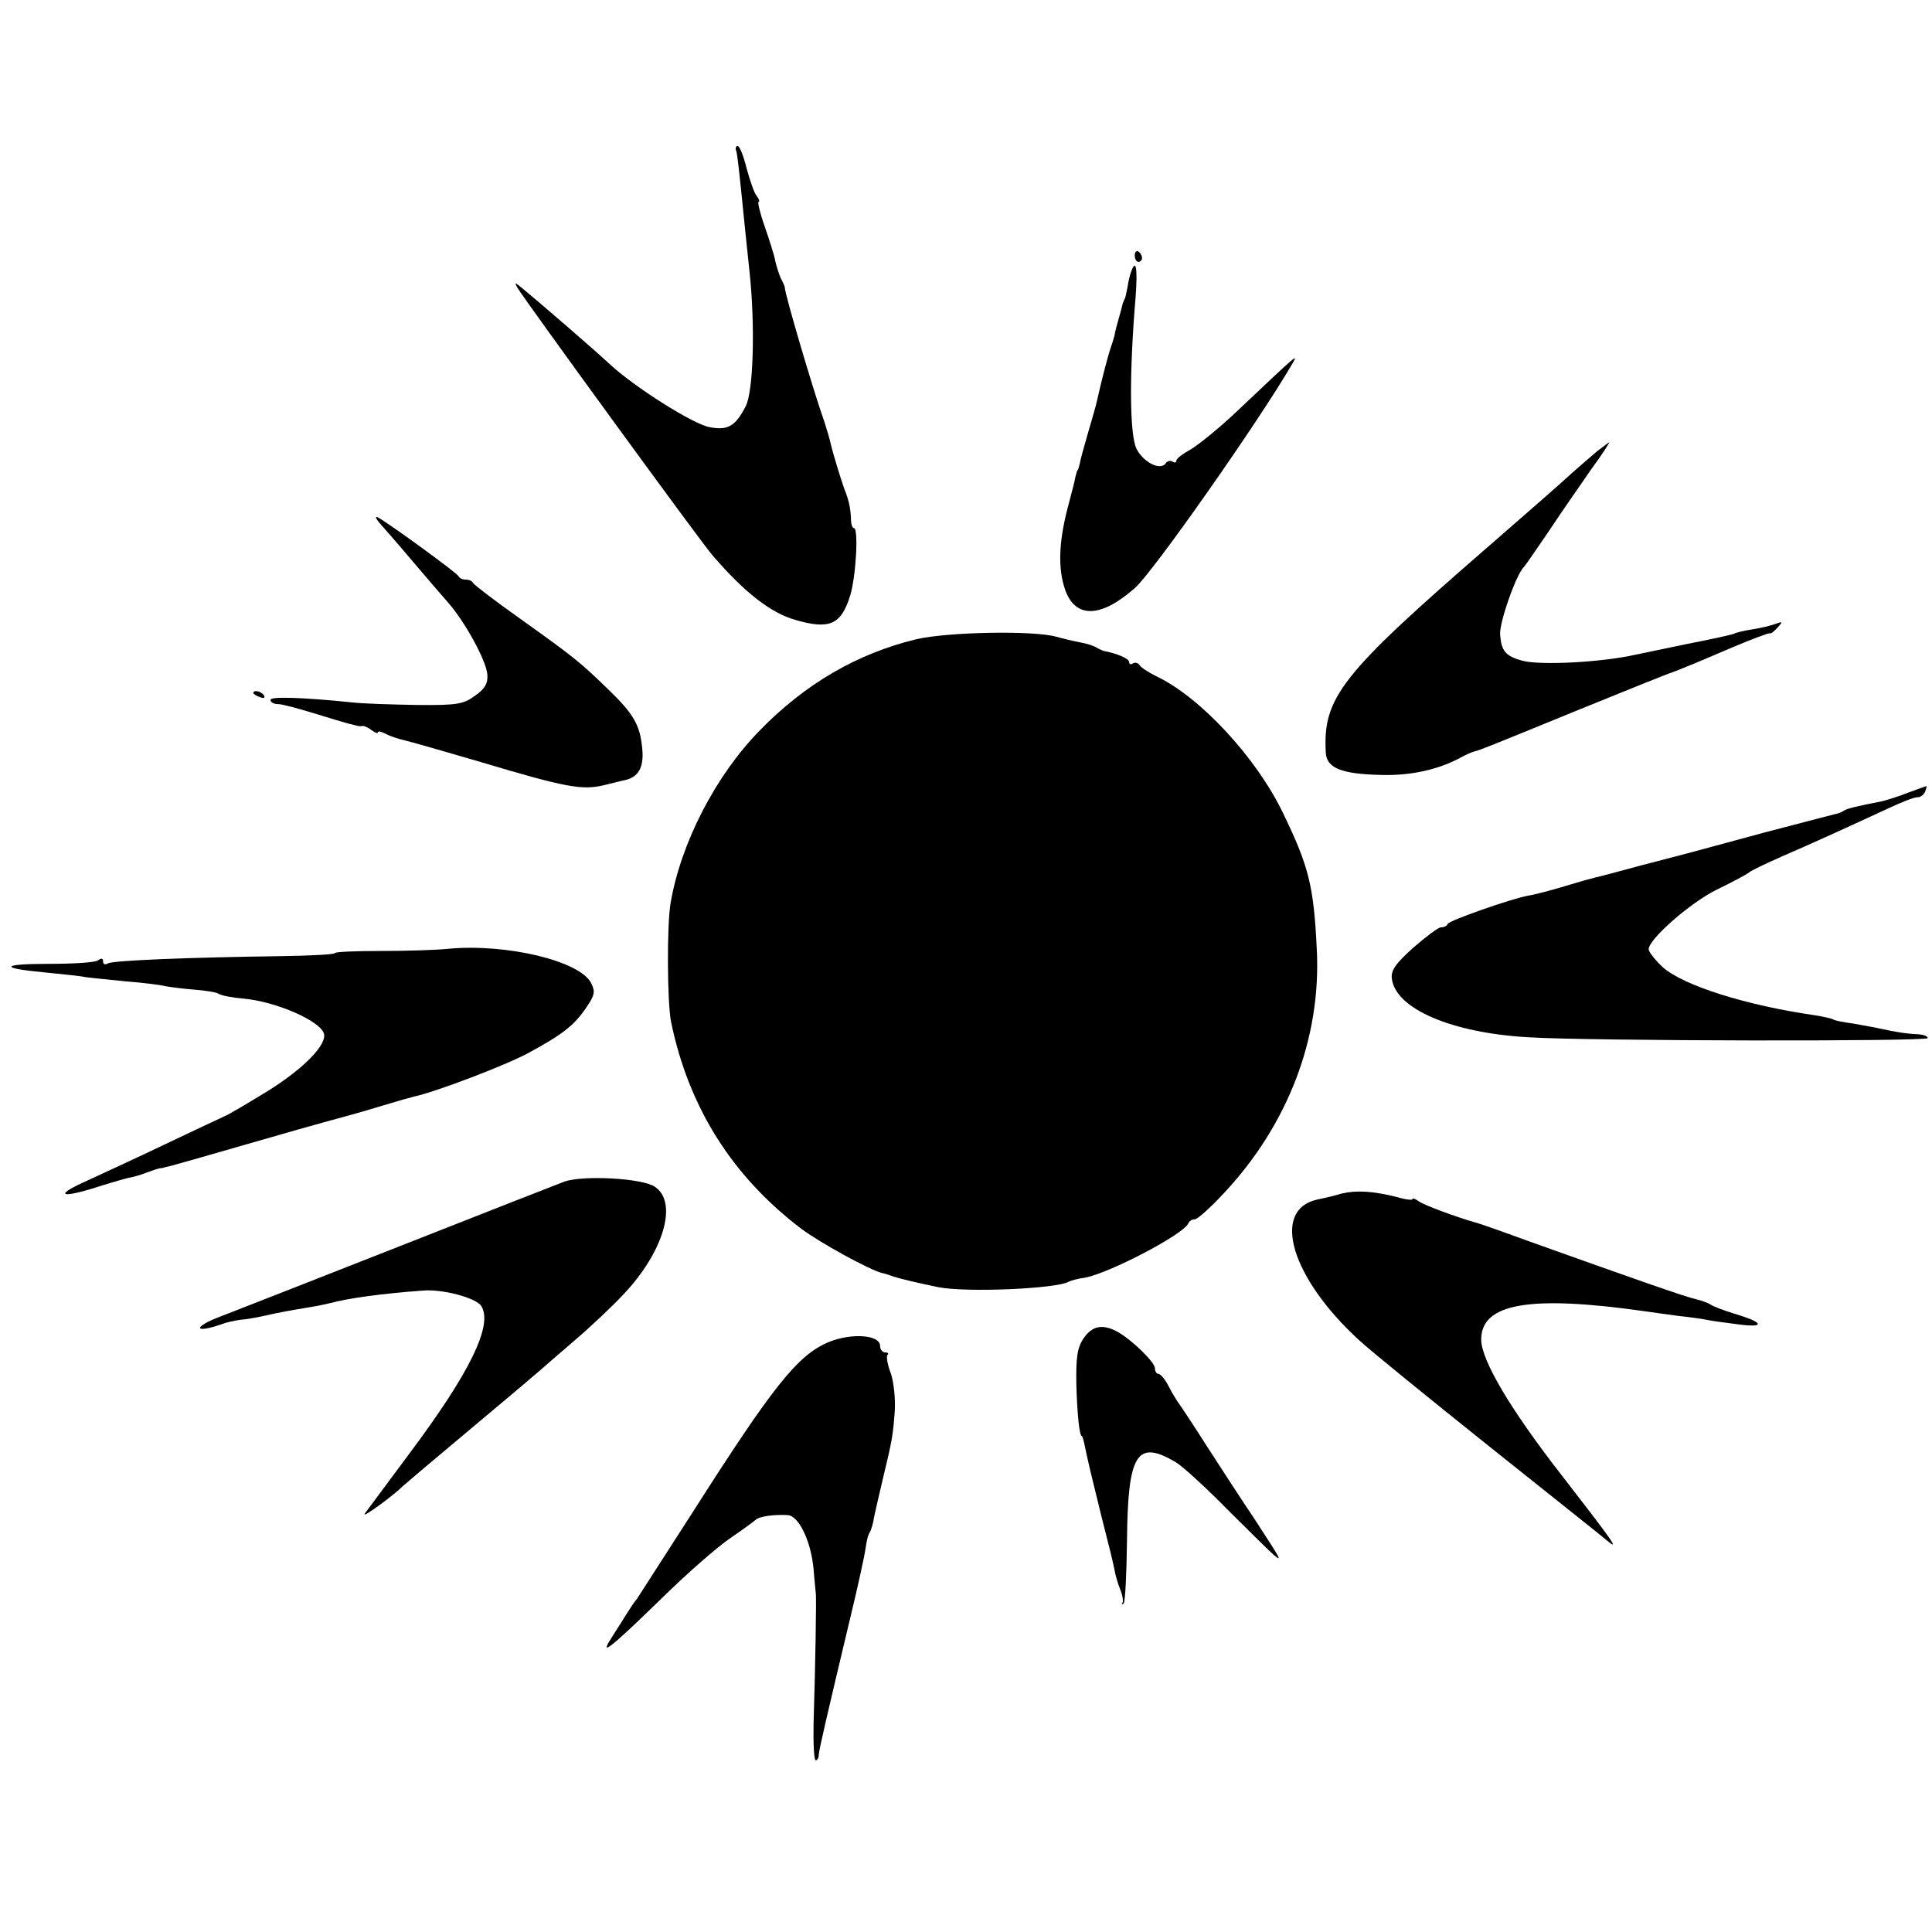 <?xml version="1.0" standalone="no"?>
<!DOCTYPE svg PUBLIC "-//W3C//DTD SVG 20010904//EN"
 "http://www.w3.org/TR/2001/REC-SVG-20010904/DTD/svg10.dtd">
<svg version="1.0" xmlns="http://www.w3.org/2000/svg"
 width="450pt" height="450pt" viewBox="0 0 450 450"
 preserveAspectRatio="xMidYMid meet">
<g transform="translate(0,450) scale(0.1,-0.1)"
fill="#000000" stroke="none">
<path d="M1715 4148 c3 -12 6 -38 20 -178 2 -19 7 -66 11 -105 13 -122 9 -276
-9 -311 -24 -47 -42 -57 -84 -49 -39 7 -176 94 -233 147 -34 32 -165 145 -204
177 -17 14 -18 14 -11 1 18 -30 430 -596 455 -624 75 -87 136 -134 193 -150
79 -23 106 -11 127 56 14 45 20 158 9 158 -4 0 -7 10 -7 23 -1 23 -5 43 -15
67 -8 22 -27 84 -32 106 -2 10 -9 33 -14 49 -29 82 -93 301 -93 315 0 3 -4 12
-9 21 -4 9 -10 27 -13 40 -2 13 -14 50 -25 82 -11 31 -17 57 -14 57 3 0 1 6
-4 13 -6 6 -16 36 -24 65 -7 28 -16 52 -21 52 -4 0 -6 -6 -3 -12z"/>
<path d="M2643 3905 c0 -8 4 -15 9 -15 4 0 8 4 8 9 0 6 -4 12 -8 15 -5 3 -9
-1 -9 -9z"/>
<path d="M2635 3868 c-3 -7 -7 -24 -9 -38 -3 -14 -5 -26 -7 -27 -1 -2 -2 -6
-4 -10 -1 -5 -5 -20 -9 -34 -4 -14 -9 -32 -10 -40 -2 -8 -6 -21 -9 -29 -5 -14
-21 -74 -32 -124 -2 -10 -12 -44 -21 -75 -9 -31 -18 -63 -19 -71 -2 -8 -4 -15
-5 -15 -1 0 -3 -7 -5 -15 -1 -8 -10 -42 -19 -76 -20 -78 -22 -139 -5 -188 24
-67 83 -66 163 5 42 37 287 386 365 520 15 26 20 31 -129 -110 -41 -39 -90
-78 -107 -88 -18 -10 -33 -21 -33 -26 0 -4 -4 -6 -9 -2 -5 3 -12 1 -15 -3 -12
-20 -53 1 -69 33 -16 33 -17 175 -2 353 5 66 1 91 -10 60z"/>
<path d="M3720 3449 c-14 -12 -41 -35 -60 -52 -19 -18 -105 -93 -190 -167
-347 -301 -389 -354 -382 -483 2 -36 36 -50 130 -52 69 -2 135 13 187 42 11 6
25 12 30 13 15 4 25 8 245 98 113 46 210 85 215 86 6 2 21 8 35 14 14 5 62 26
107 45 45 19 83 33 85 32 2 -2 10 4 18 13 13 14 12 15 -4 9 -11 -4 -35 -10
-55 -13 -20 -3 -39 -8 -42 -10 -4 -2 -53 -13 -110 -24 -57 -12 -111 -23 -120
-25 -80 -18 -222 -25 -263 -14 -40 11 -49 23 -52 61 -2 28 38 142 56 158 3 3
29 41 59 85 29 44 74 108 98 143 25 34 43 62 41 62 -1 -1 -14 -10 -28 -21z"/>
<path d="M890 3275 c14 -16 30 -34 35 -40 6 -7 29 -34 52 -61 23 -27 53 -62
68 -79 39 -45 87 -133 90 -165 2 -21 -5 -34 -28 -50 -27 -20 -41 -23 -136 -22
-58 1 -126 3 -151 6 -117 12 -190 14 -190 6 0 -6 8 -10 18 -10 9 0 46 -10 82
-21 36 -11 72 -22 80 -24 8 -2 17 -4 20 -5 3 -1 9 -2 14 -1 4 1 14 -4 22 -10
8 -6 14 -8 14 -5 0 4 8 2 18 -3 11 -6 30 -12 43 -15 13 -3 94 -26 179 -51 197
-59 236 -66 286 -54 21 5 44 11 50 12 31 7 44 30 40 72 -5 56 -19 81 -80 140
-66 64 -80 75 -206 165 -58 41 -106 78 -108 82 -2 5 -10 8 -17 8 -7 0 -15 3
-17 8 -3 7 -159 121 -188 137 -8 4 -4 -5 10 -20z"/>
<path d="M2134 3011 c-137 -33 -259 -104 -364 -212 -103 -105 -184 -262 -208
-402 -9 -53 -8 -231 1 -277 41 -199 142 -359 302 -481 45 -34 161 -97 189
-104 6 -1 18 -5 26 -8 15 -5 52 -14 105 -25 65 -13 277 -4 305 13 4 2 20 7 37
9 58 11 232 102 241 127 2 5 9 9 15 9 6 0 35 26 65 58 152 161 230 365 219
572 -7 147 -19 193 -78 315 -62 130 -194 272 -296 320 -18 9 -35 20 -38 25 -4
6 -11 8 -16 5 -5 -4 -9 -2 -9 3 0 8 -28 20 -60 26 -3 1 -9 4 -15 7 -5 4 -23
10 -40 13 -16 3 -41 9 -55 13 -54 15 -254 11 -326 -6z"/>
<path d="M590 2886 c0 -2 7 -7 16 -10 8 -3 12 -2 9 4 -6 10 -25 14 -25 6z"/>
<path d="M4445 2654 c-22 -9 -49 -17 -60 -20 -66 -13 -81 -17 -90 -22 -5 -4
-14 -7 -20 -8 -5 -1 -80 -21 -165 -43 -85 -23 -162 -44 -170 -46 -8 -2 -60
-16 -115 -30 -55 -15 -104 -28 -110 -29 -5 -1 -37 -10 -70 -20 -33 -10 -71
-20 -85 -22 -39 -7 -185 -58 -188 -66 -2 -5 -9 -8 -16 -8 -6 0 -35 -22 -65
-48 -41 -37 -52 -53 -49 -72 9 -70 140 -126 318 -136 144 -9 930 -10 930 -2 0
5 -10 8 -22 9 -26 1 -52 5 -88 13 -13 3 -42 8 -64 12 -22 3 -44 7 -47 10 -4 2
-22 6 -40 9 -161 23 -307 69 -356 112 -18 17 -33 36 -33 42 0 23 96 108 159
139 35 17 69 35 75 40 6 5 40 21 76 37 72 31 166 74 250 113 30 14 60 26 67
25 6 0 14 6 17 13 3 8 4 14 3 13 -1 0 -20 -7 -42 -15z"/>
<path d="M1043 2290 c-28 -3 -99 -5 -157 -5 -58 0 -106 -2 -106 -5 0 -3 -55
-6 -123 -7 -219 -3 -394 -10 -406 -17 -6 -4 -11 -2 -11 5 0 7 -4 8 -12 2 -7
-5 -59 -8 -115 -8 -112 0 -116 -10 -8 -20 39 -4 81 -8 95 -11 14 -2 57 -6 95
-10 39 -3 79 -8 90 -11 11 -2 41 -6 67 -8 26 -2 52 -6 58 -10 6 -4 32 -9 58
-11 74 -7 174 -50 186 -80 10 -25 -45 -82 -130 -135 -49 -30 -93 -56 -99 -58
-5 -2 -68 -32 -140 -66 -71 -34 -154 -72 -182 -85 -72 -32 -67 -42 10 -19 34
11 72 22 84 25 12 2 33 8 45 13 13 5 26 9 31 10 4 0 8 1 10 2 1 0 9 2 17 4 8
2 103 29 210 60 107 31 202 57 210 59 8 2 42 12 75 22 33 10 65 19 70 20 51
11 213 73 265 101 81 44 108 65 136 107 19 28 21 36 11 56 -26 52 -198 93
-334 80z"/>
<path d="M1315 1748 c-16 -6 -192 -75 -390 -153 -198 -78 -382 -150 -408 -160
-70 -26 -67 -43 3 -18 8 3 26 7 40 9 14 1 36 5 50 8 43 10 74 15 110 21 19 3
42 8 50 10 40 11 119 22 215 29 46 4 124 -17 136 -36 28 -44 -27 -156 -167
-343 -49 -66 -96 -129 -104 -140 -11 -15 66 41 90 65 3 3 75 64 160 135 85 71
157 132 160 135 3 3 37 32 75 65 39 33 91 82 117 110 94 99 128 215 73 251
-30 20 -166 27 -210 12z"/>
<path d="M3125 1720 c-16 -5 -42 -11 -57 -14 -108 -24 -61 -182 97 -327 28
-26 165 -137 305 -249 140 -112 264 -210 274 -219 29 -24 15 -4 -109 156 -116
149 -185 265 -185 313 0 84 112 104 380 66 14 -2 49 -7 79 -11 30 -3 62 -8 71
-10 9 -2 41 -6 71 -10 62 -8 57 5 -11 25 -25 8 -50 17 -55 21 -6 4 -22 10 -35
13 -24 5 -149 49 -395 137 -60 22 -114 41 -120 42 -39 11 -122 41 -132 50 -7
5 -13 7 -13 4 0 -3 -17 -1 -37 5 -56 14 -94 16 -128 8z"/>
<path d="M2524 1383 c-15 -22 -18 -45 -17 -108 2 -68 7 -120 13 -120 1 0 3 -7
5 -15 11 -53 17 -76 40 -170 15 -58 29 -115 31 -127 2 -12 8 -33 14 -47 5 -13
7 -27 4 -30 -2 -3 -1 -4 3 -1 4 3 7 70 8 148 2 202 23 235 114 181 15 -9 69
-58 119 -109 50 -50 99 -98 108 -106 21 -17 21 -17 -46 86 -26 38 -74 113
-108 165 -33 52 -65 100 -69 105 -4 6 -14 22 -22 38 -8 15 -18 27 -23 27 -4 0
-8 6 -8 13 0 14 -52 65 -87 85 -35 19 -59 14 -79 -15z"/>
<path d="M1930 1374 c-73 -31 -129 -102 -319 -400 -67 -104 -124 -193 -128
-199 -5 -5 -16 -22 -26 -38 -9 -15 -25 -39 -34 -54 -28 -43 0 -21 119 95 58
57 130 120 160 140 29 20 55 39 58 42 8 8 43 13 75 11 26 -2 54 -61 60 -126 2
-27 5 -52 5 -55 2 -6 -1 -177 -5 -302 -1 -49 1 -88 5 -88 4 0 7 6 7 13 1 13
21 99 73 317 18 74 34 148 36 163 2 16 6 33 10 38 3 5 8 21 10 36 3 14 12 53
20 87 22 91 24 103 28 158 2 28 -2 68 -9 89 -8 20 -11 40 -8 43 4 3 1 6 -5 6
-7 0 -12 7 -12 15 0 26 -66 31 -120 9z"/>
</g>
</svg>
